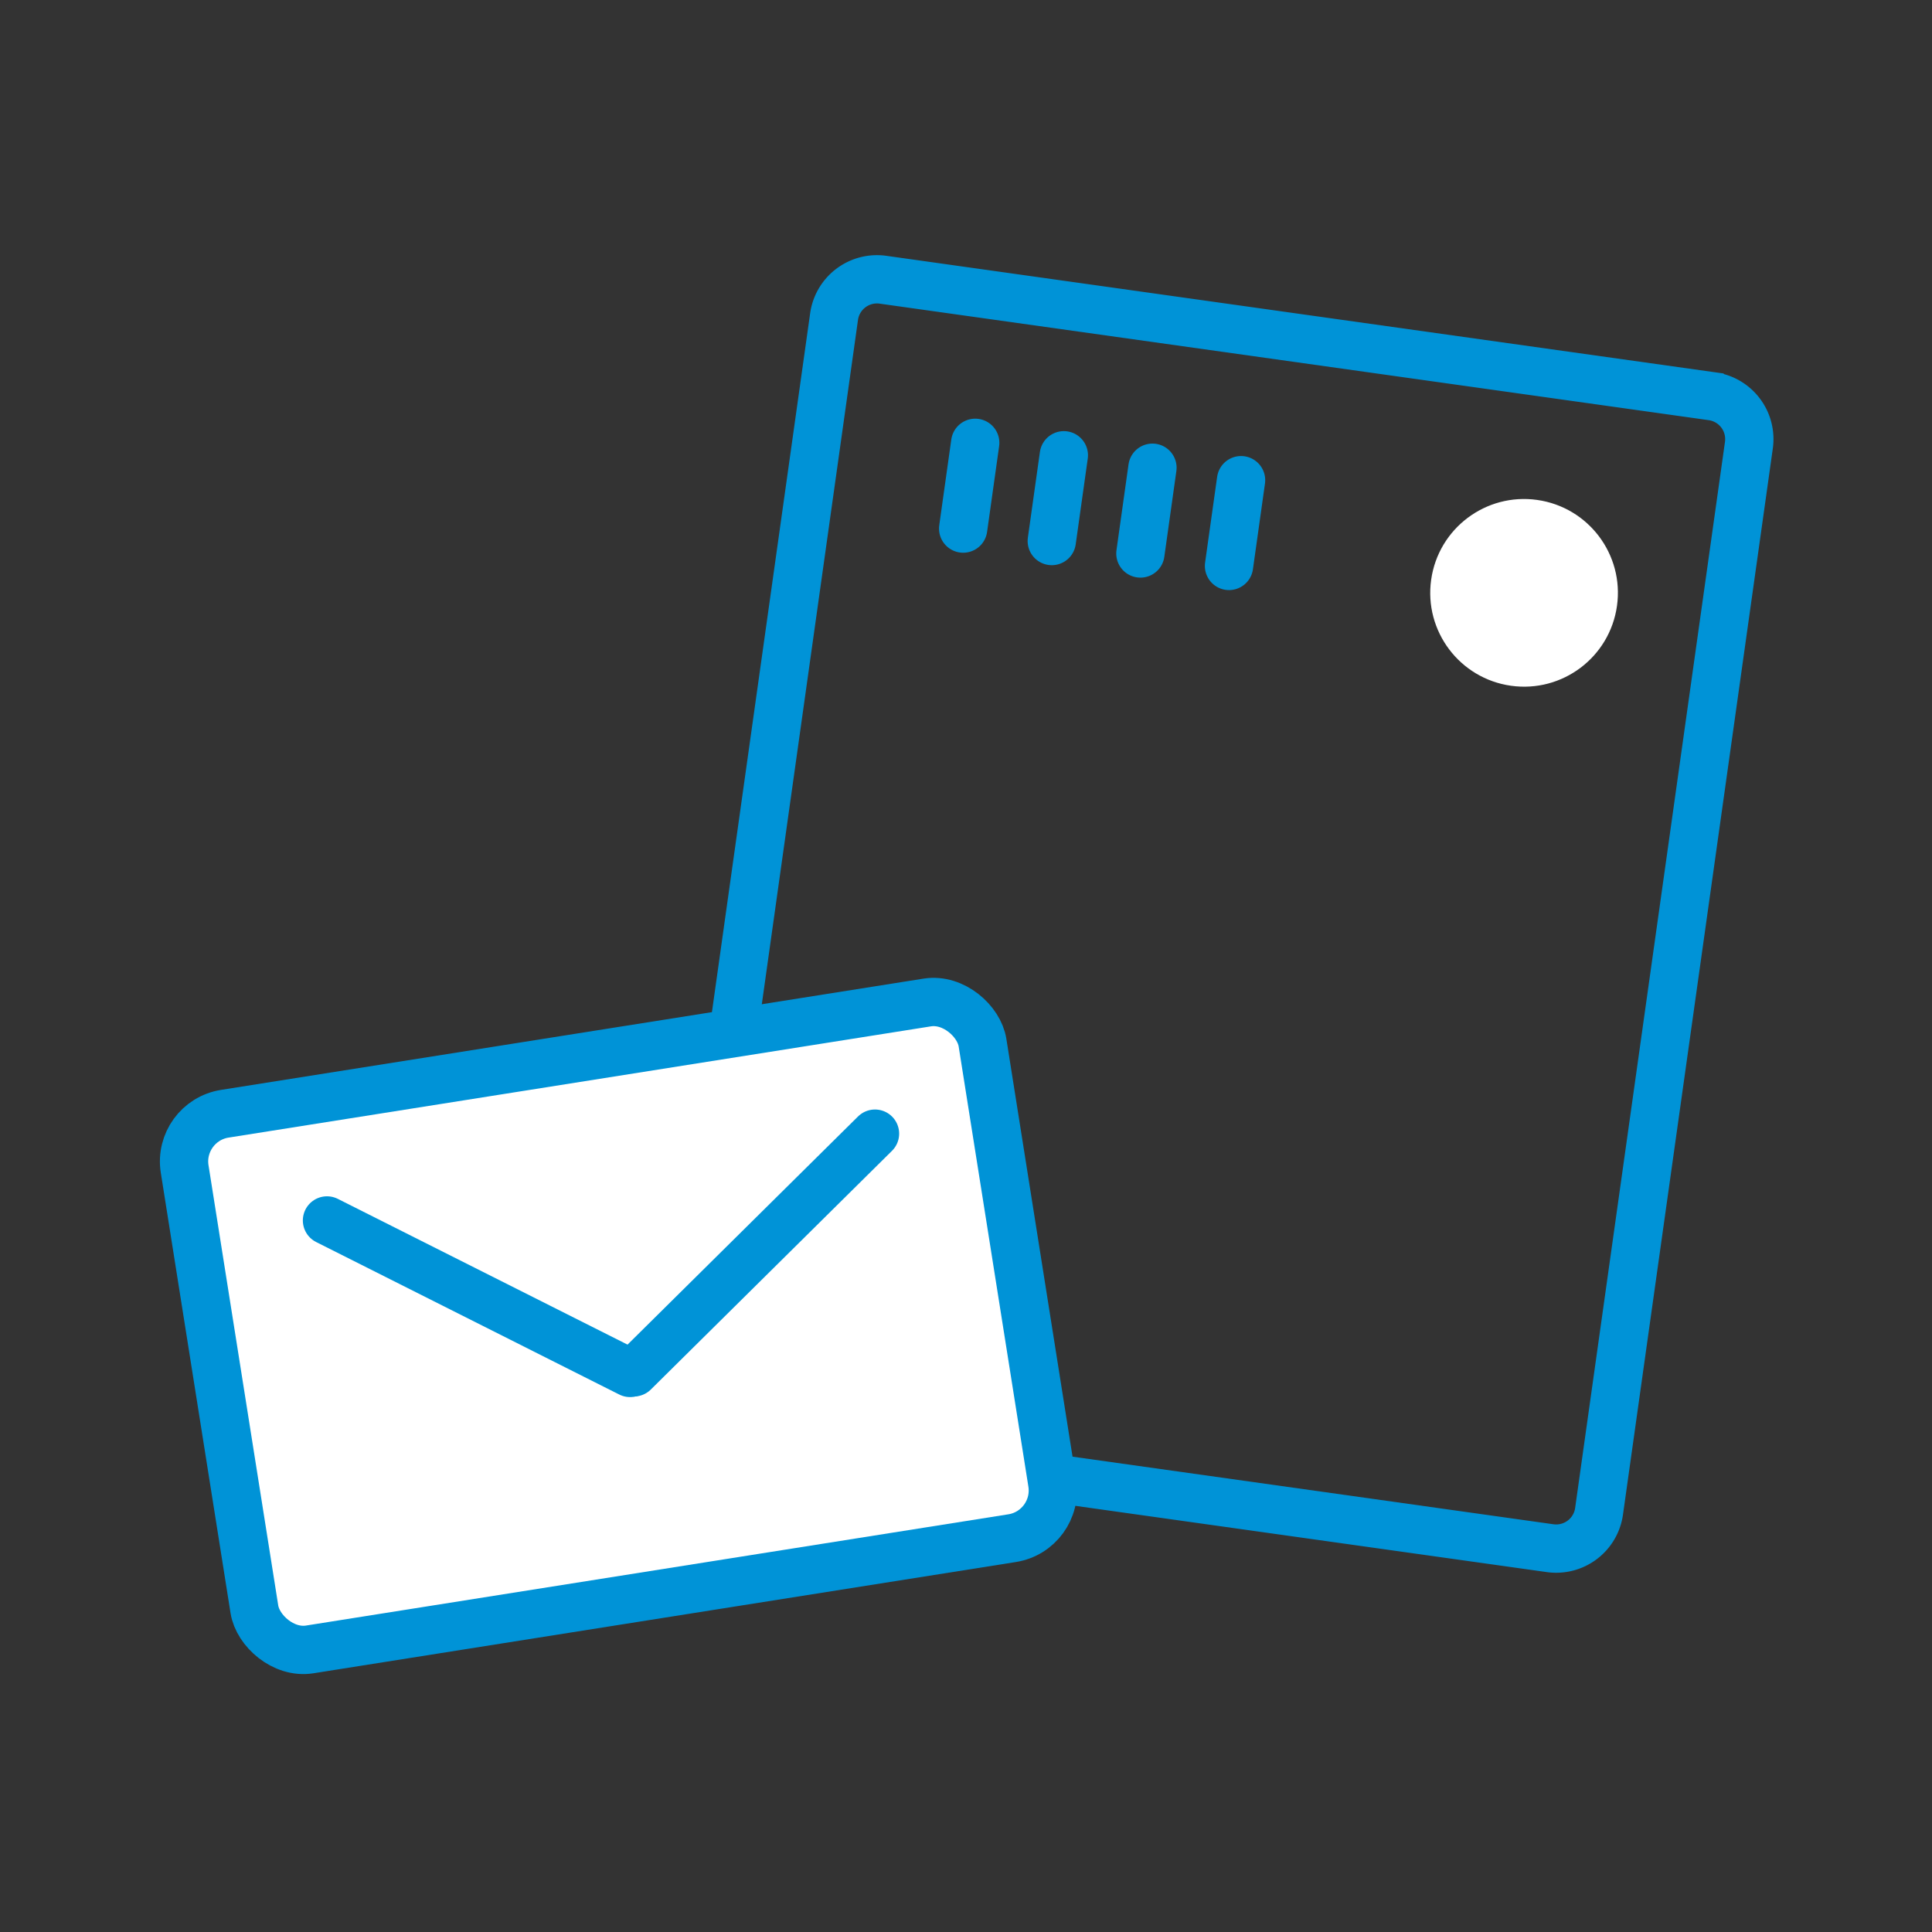<svg xmlns="http://www.w3.org/2000/svg" width="120" height="120" viewBox="0 0 120 120">
  <rect x="0" y="0" width="120" height="120" fill="#333333" stroke="none"/>
  <g id="グループ_7985" data-name="グループ 7985" transform="translate(-376 -2632)">
    <rect id="長方形_12399" data-name="長方形 12399" width="120" height="120" transform="translate(376 2632)" fill="none"/>
    <g id="グループ_7776" data-name="グループ 7776" transform="translate(387 2649)">
      <g id="グループ_6256" data-name="グループ 6256" transform="translate(41.18 0) rotate(8)">
        <g id="グループ_6254" data-name="グループ 6254" transform="translate(0 0)">
          <path id="パス_69" data-name="パス 69" d="M2.69,0h52a2.69,2.69,0,0,1,2.69,2.69V69.562a2.69,2.69,0,0,1-2.69,2.69h-52A2.69,2.69,0,0,1,0,69.562V2.69A2.69,2.69,0,0,1,2.69,0Z" transform="translate(0)" fill="none" stroke="#0093d7" stroke-linecap="round" stroke-width="3"/>
        </g>
        <circle id="楕円形_12" data-name="楕円形 12" cx="5.828" cy="5.828" r="5.828" transform="translate(39 7.889)" fill="#fff"/>
        <g id="グループ_6255" data-name="グループ 6255" transform="translate(9.773 9.234)">
          <line id="線_16" data-name="線 16" y2="5.379" fill="none" stroke="#0093d7" stroke-linecap="round" stroke-width="3"/>
          <line id="線_19" data-name="線 19" y2="5.379" transform="translate(11.116 0)" fill="none" stroke="#0093d7" stroke-linecap="round" stroke-width="3"/>
          <line id="線_17" data-name="線 17" y2="5.379" transform="translate(5.558 0)" fill="none" stroke="#0093d7" stroke-linecap="round" stroke-width="3"/>
          <line id="線_18" data-name="線 18" y2="5.379" transform="translate(16.674 0)" fill="none" stroke="#0093d7" stroke-linecap="round" stroke-width="3"/>
        </g>
      </g>
      <g id="グループ_6252" data-name="グループ 6252" transform="translate(0 52.646) rotate(-9)">
        <rect id="長方形_12149" data-name="長方形 12149" width="50.174" height="33.687" rx="3" transform="translate(0 0)" fill="#fff" stroke="#0093d7" stroke-linecap="round" stroke-linejoin="round" stroke-width="3"/>
        <g id="グループ_6251" data-name="グループ 6251" transform="translate(8.232 7.539)">
          <path id="パス_63" data-name="パス 63" d="M0,0,17.113,12.3" transform="translate(0 0)" fill="#fff" stroke="#0093d7" stroke-linecap="round" stroke-width="3"/>
          <path id="パス_64" data-name="パス 64" d="M17.113,0,0,12.3" transform="translate(17.349 0)" fill="#fff" stroke="#0093d7" stroke-linecap="round" stroke-width="3"/>
        </g>
      </g>
    </g>
  </g>
</svg>
